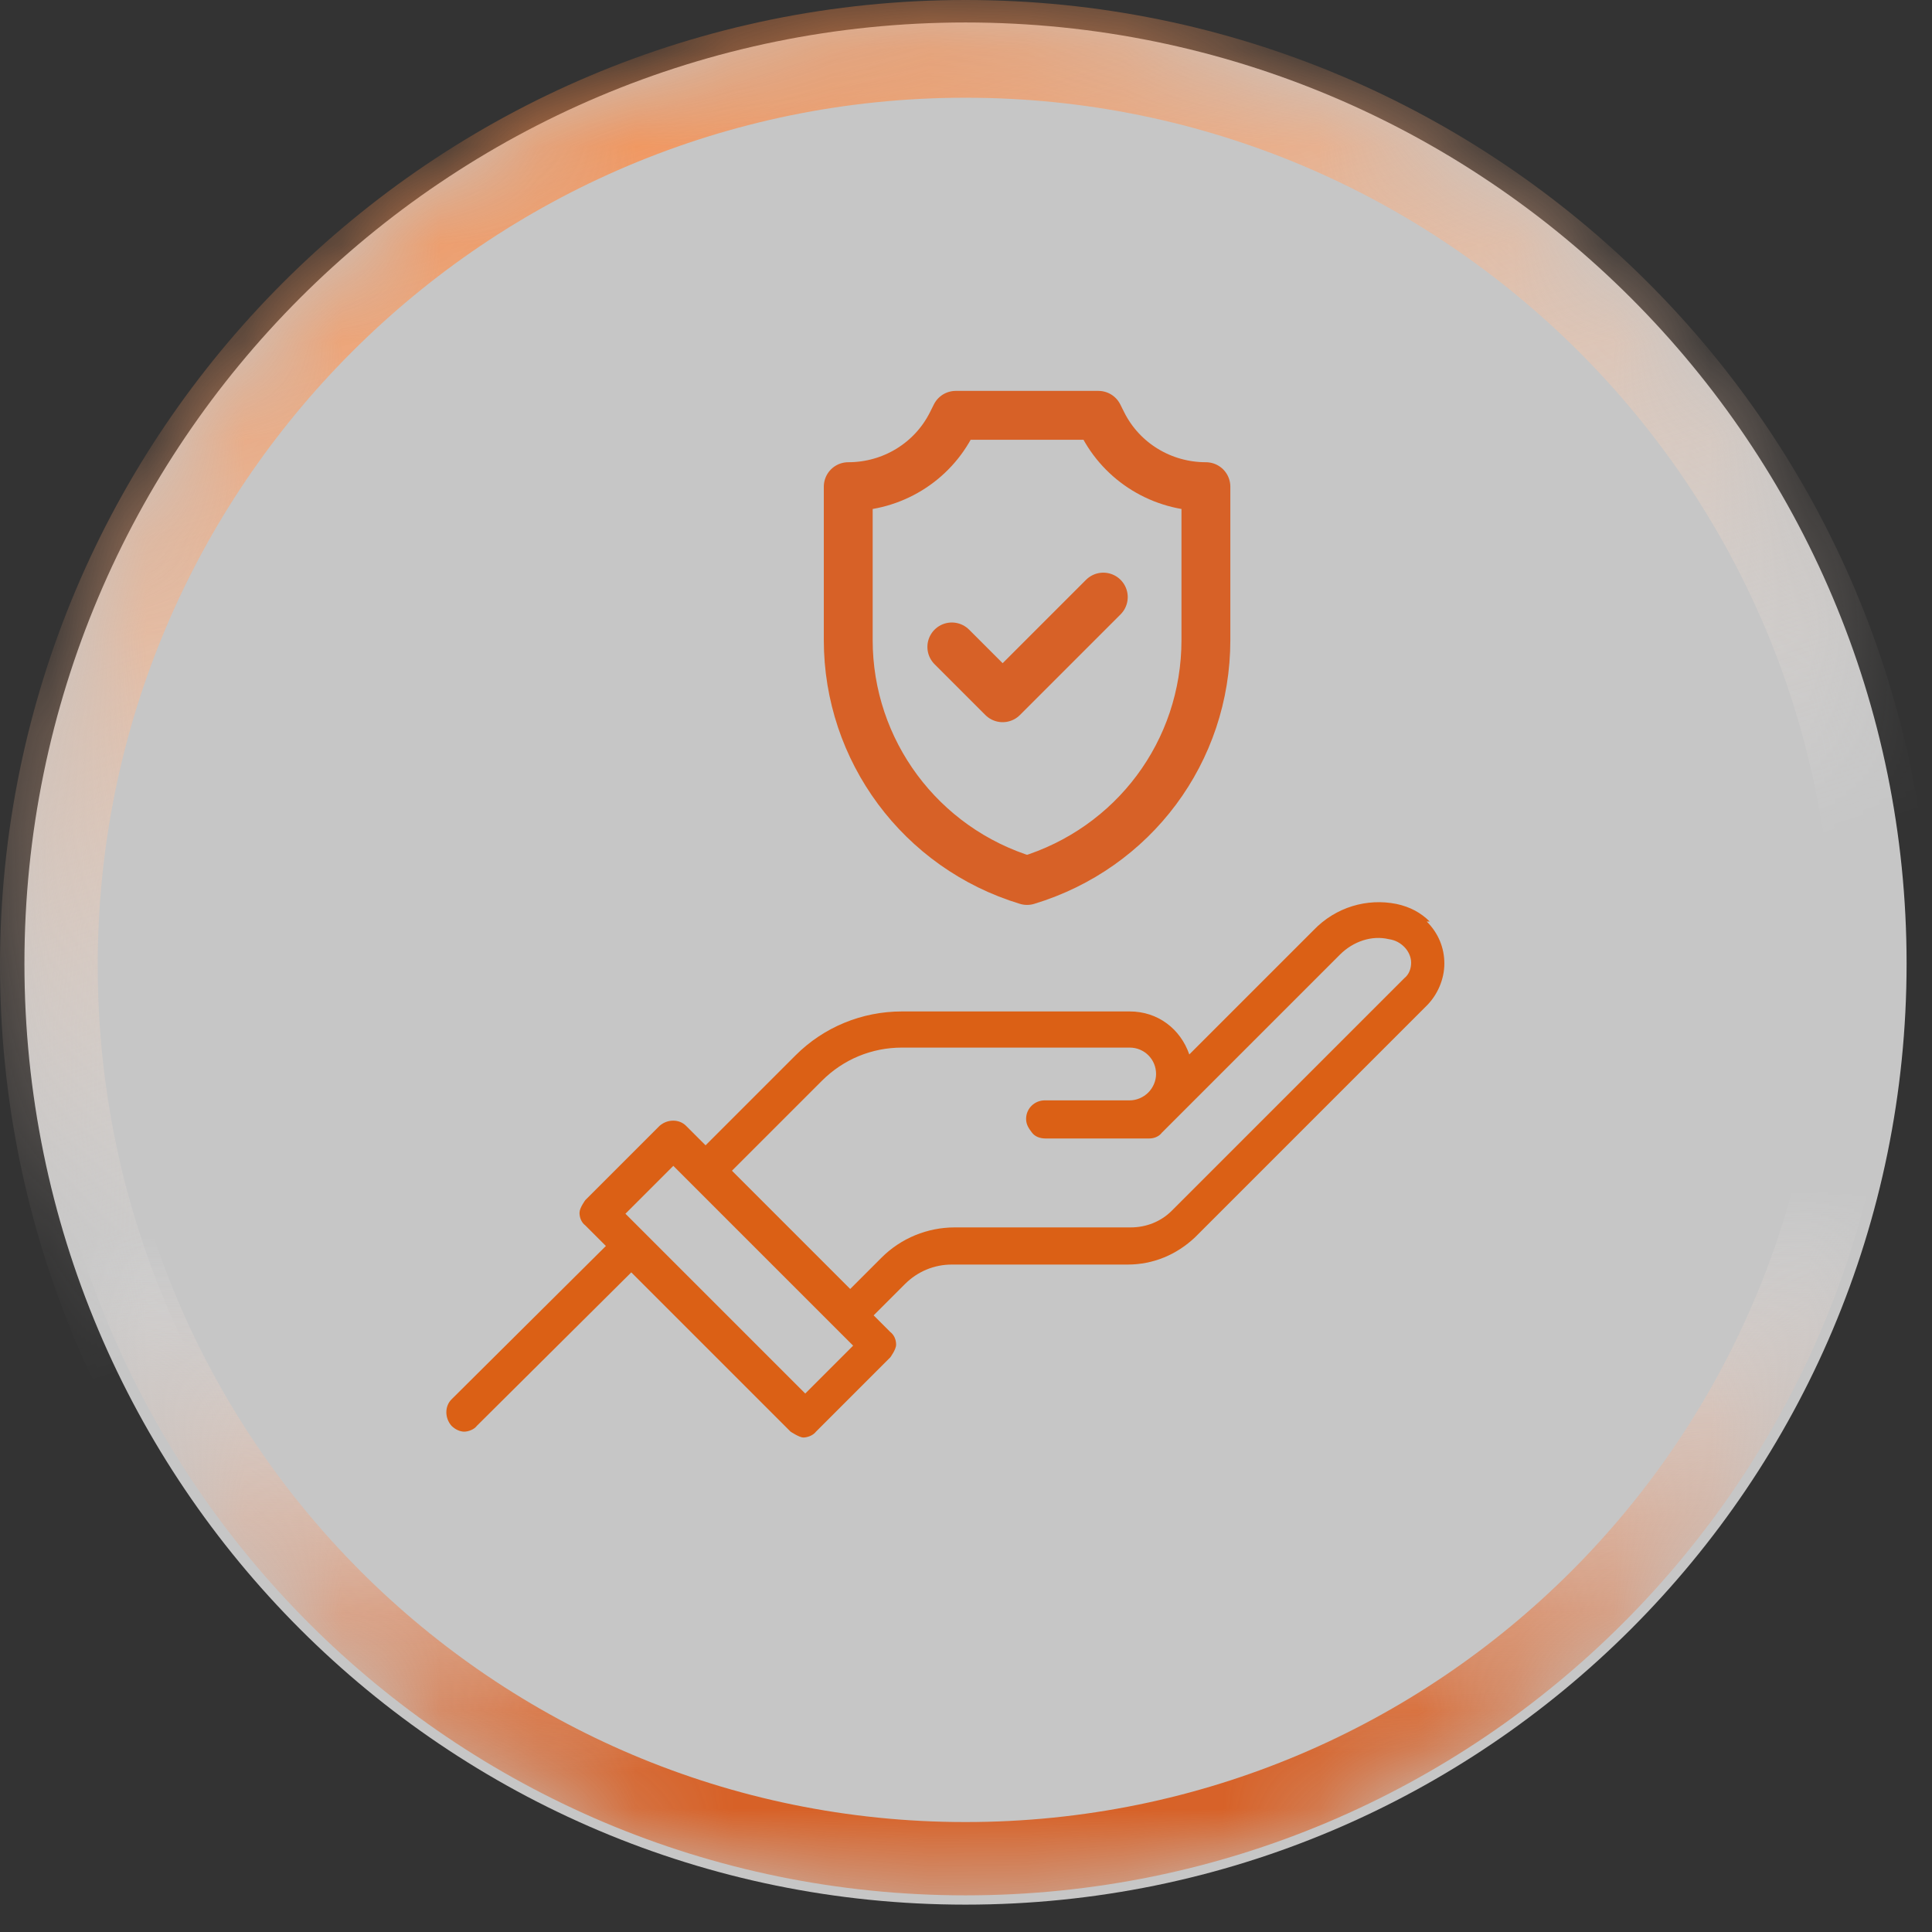 <?xml version="1.0" encoding="UTF-8"?>
<svg id="Layer_2" data-name="Layer 2" xmlns="http://www.w3.org/2000/svg" xmlns:xlink="http://www.w3.org/1999/xlink" viewBox="0 0 19.77 19.77">
  <rect x="0" y="0" width="19.77" height="19.77" fill="#333333" stroke="none"/>
  <defs>
    <style>
      .cls-1 {
        mask: url(#mask);
      }

      .cls-2 {
        fill: #db6015;
      }

      .cls-3 {
        stroke: #d76127;
        stroke-linecap: round;
        stroke-linejoin: round;
        stroke-width: .5px;
      }

      .cls-3, .cls-4, .cls-5 {
        fill: none;
      }

      .cls-6 {
        fill: rgba(255, 255, 255, .72);
      }

      .cls-7 {
        fill: #ec8723;
      }

      .cls-4 {
        stroke: url(#linear-gradient);
      }

      .cls-5 {
        stroke: url(#linear-gradient-2);
        stroke-width: .75px;
      }
    </style>
    <mask id="mask" x="0" y="0" width="19.77" height="19.77" maskUnits="userSpaceOnUse">
      <g id="mask0_911_13447" data-name="mask0 911 13447">
        <path class="cls-7" d="M.25,9.86H.25C.25,4.54,4.56.23,9.88.23h0c5.32,0,9.63,4.31,9.63,9.63h0c0,5.32-4.31,9.63-9.63,9.63h0C4.56,19.49.25,15.18.25,9.86Z"/>
      </g>
    </mask>
    <linearGradient id="linear-gradient" x1="-949.96" y1="-269.95" x2="-983.97" y2="-280.6" gradientTransform="translate(-263.26 -950.27) rotate(-90) scale(1 -1)" gradientUnits="userSpaceOnUse">
      <stop offset="0" stop-color="#f57f37"/>
      <stop offset=".34" stop-color="#fff" stop-opacity="0"/>
    </linearGradient>
    <linearGradient id="linear-gradient-2" x1="-325.64" y1="1119.15" x2="-348.21" y2="1118.53" gradientTransform="translate(-1108.94 347.05) rotate(90) scale(1 -1)" gradientUnits="userSpaceOnUse">
      <stop offset=".15" stop-color="#d76127"/>
      <stop offset=".4" stop-color="#fff" stop-opacity="0"/>
    </linearGradient>
  </defs>
  <g id="Layer_1-2" data-name="Layer 1">
    <g>
      <path class="cls-6" d="M.25,9.86H.25C.25,4.54,4.56.23,9.88.23h0c5.32,0,9.63,4.31,9.63,9.63h0c0,5.32-4.31,9.63-9.63,9.63h0C4.56,19.49.25,15.18.25,9.86Z"/>
      <g class="cls-1">
        <g>
          <path class="cls-4" d="M.5,9.88h0C.5,4.7,4.7.5,9.88.5h0c5.18,0,9.38,4.2,9.38,9.38h0c0,5.18-4.2,9.38-9.38,9.38h0C4.7,19.27.5,15.07.5,9.88Z"/>
          <path class="cls-5" d="M19.02,9.88h0c0,5.05-4.09,9.14-9.14,9.14h0C4.84,19.02.75,14.93.75,9.88h0C.75,4.84,4.84.75,9.89.75h0c5.05,0,9.14,4.09,9.14,9.14Z"/>
        </g>
      </g>
      <g>
        <path class="cls-2" d="M14.63,9.43c-.09-.09-.2-.15-.34-.18-.3-.06-.62.03-.85.27l-1.27,1.27c-.09-.26-.32-.44-.61-.44h-2.33c-.41,0-.8.16-1.09.45l-.92.92-.2-.2c-.07-.07-.19-.07-.27,0l-.76.76s-.06.08-.06.13.02.1.06.13l.21.21-1.58,1.57c-.07.07-.07.19,0,.27.04.04.09.06.13.06s.1-.02.13-.06l1.58-1.57,1.63,1.63s.09.06.13.06.1-.02.13-.06l.76-.76s.06-.08.06-.13-.02-.1-.06-.13l-.17-.17.32-.32c.13-.13.3-.2.48-.2h1.8c.26,0,.5-.1.69-.28l2.37-2.37c.11-.11.18-.27.18-.43s-.06-.31-.18-.43ZM8.24,14.26l-1.84-1.84.49-.49,1.84,1.84-.49.49ZM14.36,10.02l-2.37,2.37c-.11.11-.26.17-.42.17h-1.8c-.28,0-.55.11-.75.31l-.32.32-1.21-1.21.92-.92c.22-.22.51-.34.82-.34h2.33c.15,0,.27.12.27.27,0,.07-.03.14-.08.19-.05.05-.12.08-.19.08h-.87c-.1,0-.19.08-.19.19,0,.06.03.1.06.14.03.04.08.06.14.06h1.06c.05,0,.1-.02.13-.06l1.82-1.82c.14-.14.33-.2.5-.16.07.01.12.04.16.08.04.04.07.1.07.16s-.02.12-.07.16Z"/>
        <path class="cls-3" d="M11.29,6.11l-1.03,1.03-.52-.52"/>
        <path class="cls-3" d="M11.28,4.33l-.04-.08h-1.46l-.04.08c-.2.4-.61.65-1.06.65v1.57c0,1.13.74,2.13,1.83,2.46,1.09-.33,1.83-1.32,1.83-2.46v-1.57c-.45,0-.86-.25-1.06-.65Z"/>
      </g>
    </g>
  </g>
</svg>